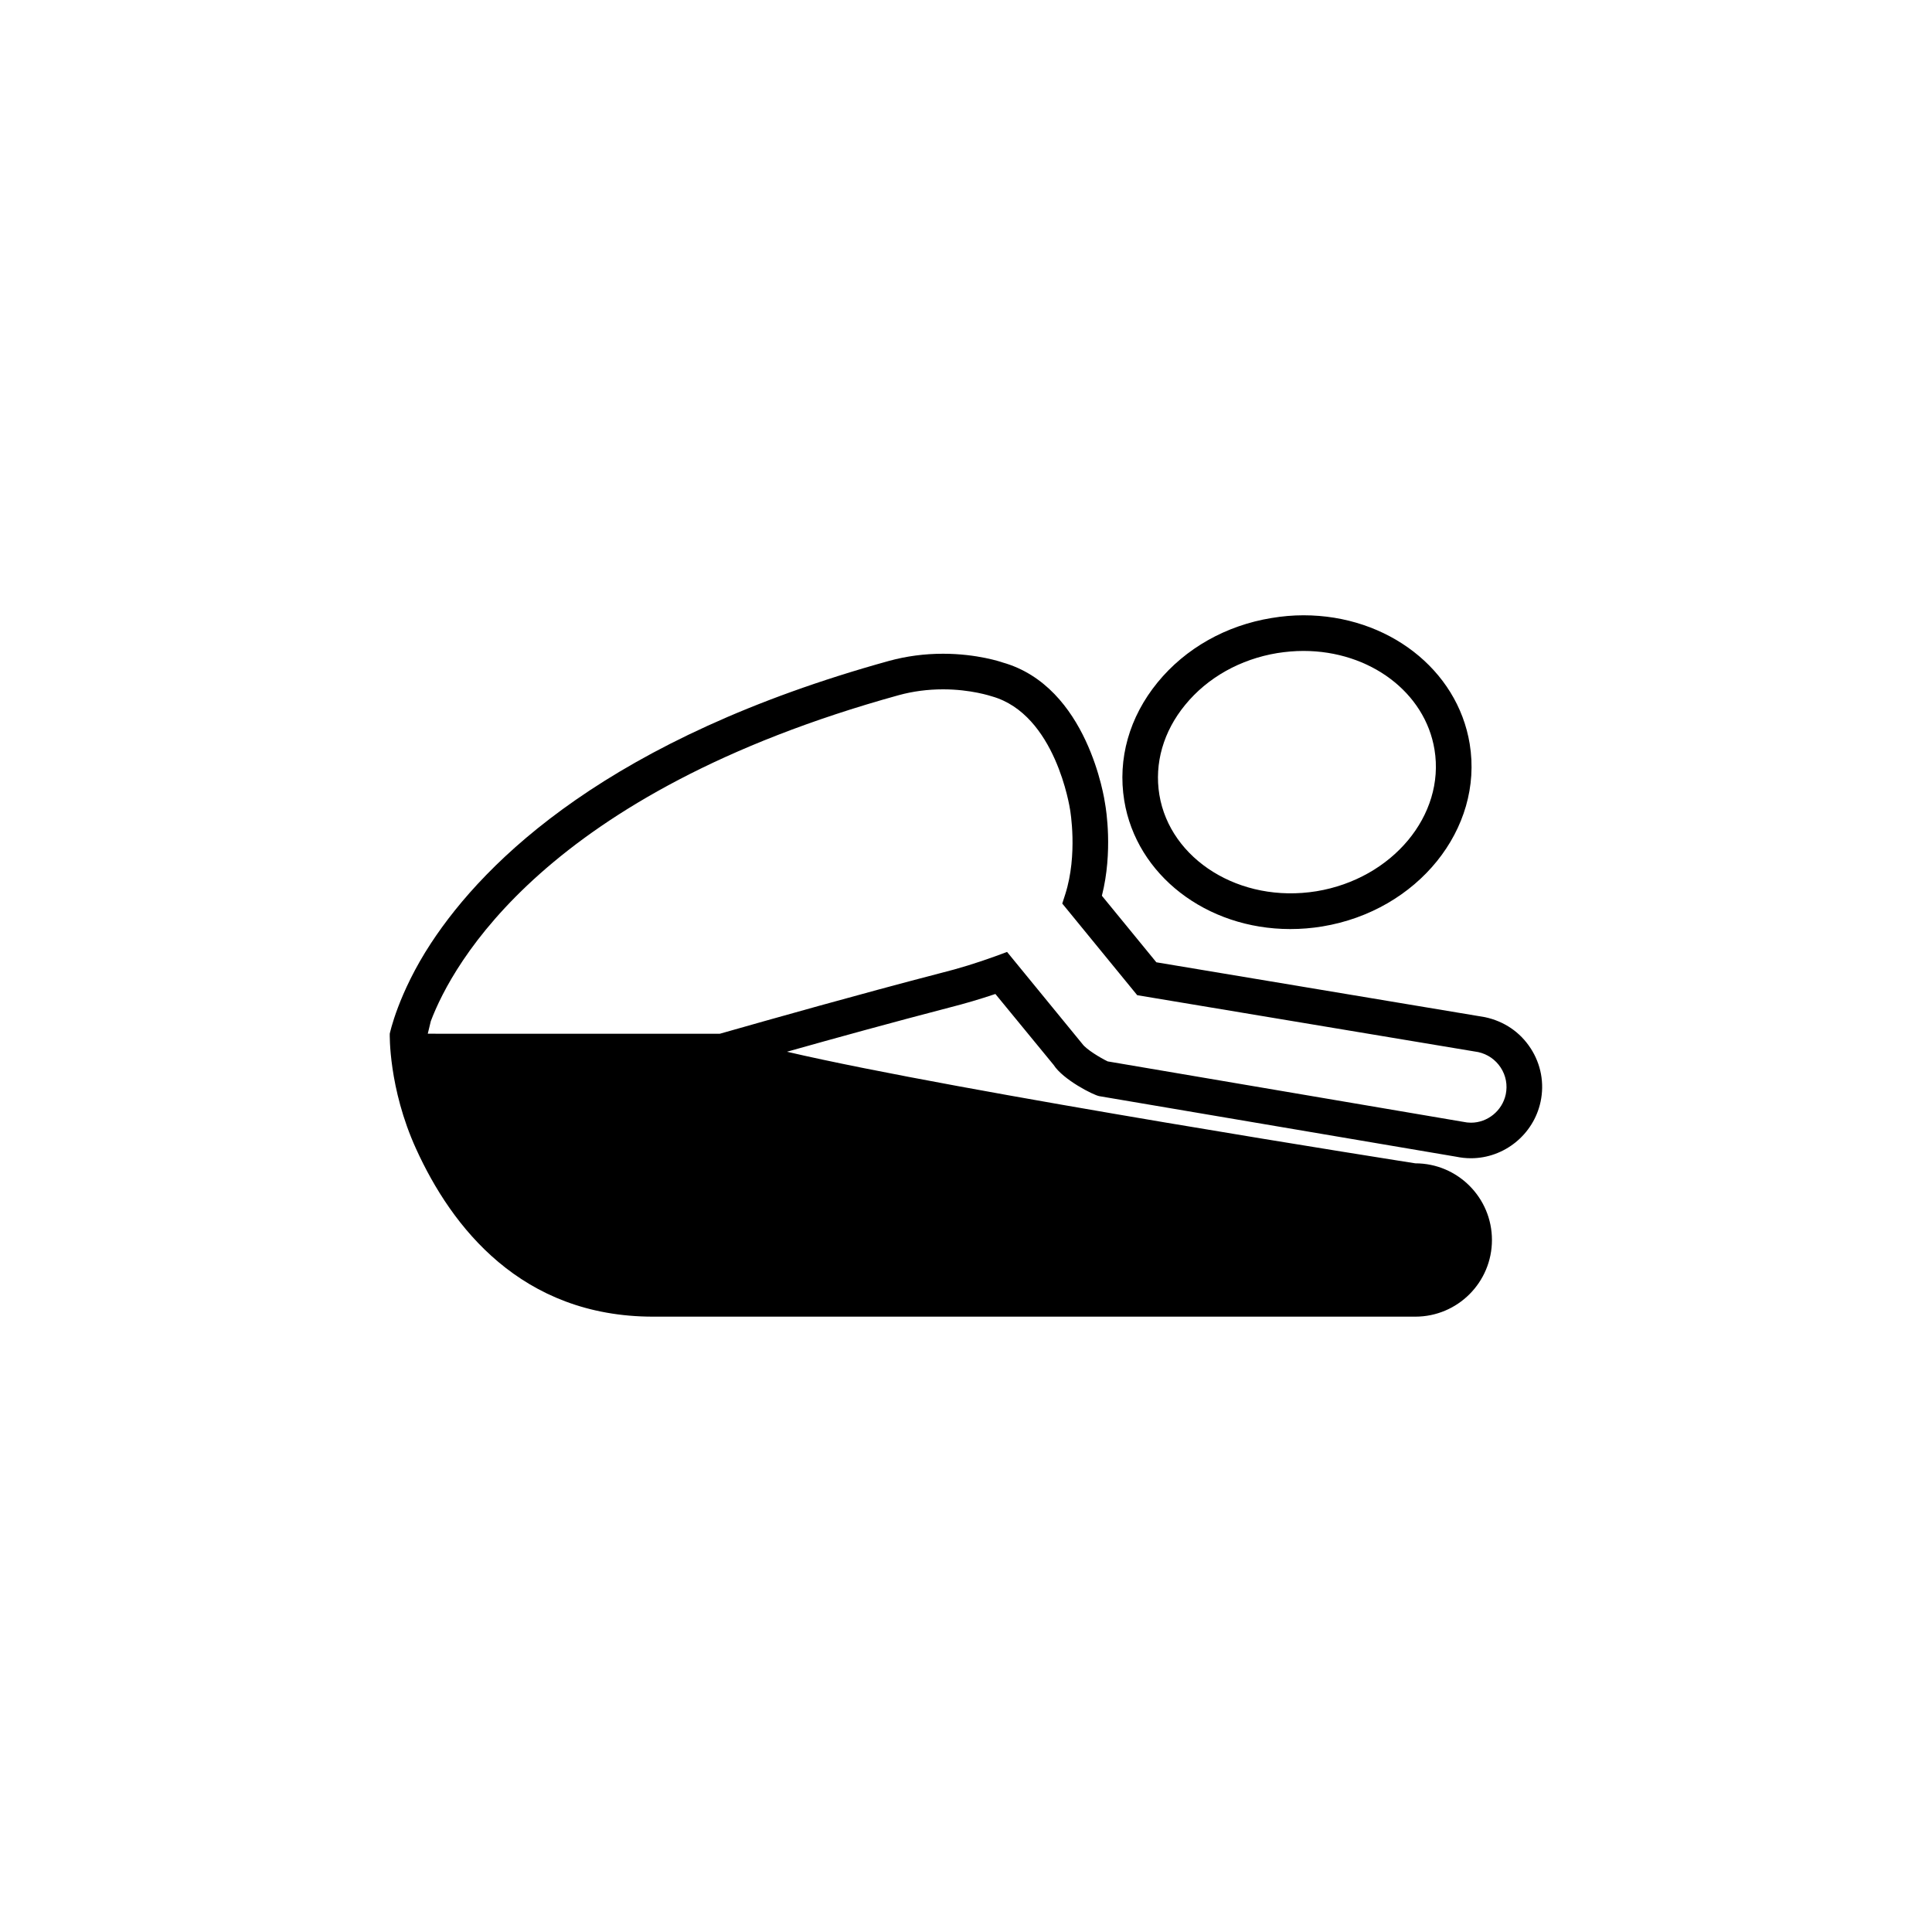 <?xml version="1.0" encoding="UTF-8"?>
<!-- Uploaded to: ICON Repo, www.svgrepo.com, Generator: ICON Repo Mixer Tools -->
<svg fill="#000000" width="800px" height="800px" version="1.1" viewBox="144 144 512 512" xmlns="http://www.w3.org/2000/svg">
 <g>
  <path d="m485.96 390.21c2.809 0 5.656-0.227 8.465-0.691 25.242-4.156 42.762-25.859 39.059-48.391-3.238-19.75-21.766-34.07-44.047-34.07-2.809 0-5.629 0.25-8.438 0.719-12.117 1.965-22.848 8.047-30.215 17.055-7.519 9.184-10.645 20.289-8.844 31.336 3.223 19.723 21.75 34.043 44.02 34.043zm-27.875-59.41c5.906-7.231 14.586-12.105 24.422-13.73 2.344-0.367 4.648-0.566 6.914-0.566 17.633 0 32.258 10.996 34.738 26.148 2.859 17.395-11.184 34.223-31.273 37.535-20.355 3.301-38.82-8.465-41.641-25.555-1.371-8.316 1.059-16.805 6.84-23.832z"/>
  <path d="m549.62 421.79c-2.758-4.258-6.992-7.152-12.117-8.238l-87.059-14.535-14.434-17.633c2.973-11.664 1.082-23.102 0.867-24.285-0.176-1.285-4.609-31.172-27.168-37.535-0.266-0.102-6.715-2.316-15.793-2.316-4.926 0-9.711 0.641-14.297 1.891-73.973 20.469-106.93 52.762-121.41 74.828-8.715 13.289-10.922 23.98-10.922 23.98s-0.379 14.348 6.965 30.48c9.434 20.758 27.875 44.5 62.852 44.5h56.391 145.58c11.223 0 20.305-9.105 20.305-20.316s-9.094-20.316-20.305-20.316c0 0-121.15-18.992-166.52-29.574 12.734-3.59 28.199-7.848 43.051-11.715 3.992-1.008 8.086-2.215 12.18-3.59l15.43 18.793c2.508 3.918 10.555 8.023 12.129 8.289l94.516 16.035c1.285 0.266 2.606 0.414 3.941 0.414 8.855 0 16.613-6.297 18.465-14.977 1.047-4.898 0.113-9.949-2.644-14.18zm-6.586 12.254c-0.934 4.332-4.812 7.481-9.219 7.481-0.668 0-1.324-0.074-2.168-0.25l-94.098-15.996c-1.953-0.934-5.656-3.176-6.688-4.598l-19.977-24.41-3.148 1.16c-4.824 1.75-9.672 3.25-14.434 4.434-21.637 5.629-44.551 12.105-58.531 16.086l-77.41-0.004 0.805-3.324c5.668-15 30.18-60.445 123.99-86.391 3.754-1.031 7.707-1.551 11.777-1.551 7.379 0 12.621 1.777 12.934 1.863 16.902 4.773 20.645 29.598 20.719 30.066 0.012 0.102 2.09 11.812-1.285 22.383l-0.793 2.457 19.863 24.285 90.371 15.078c2.457 0.543 4.57 1.988 5.957 4.106 1.387 2.113 1.852 4.644 1.336 7.125z"/>
 </g>
</svg>